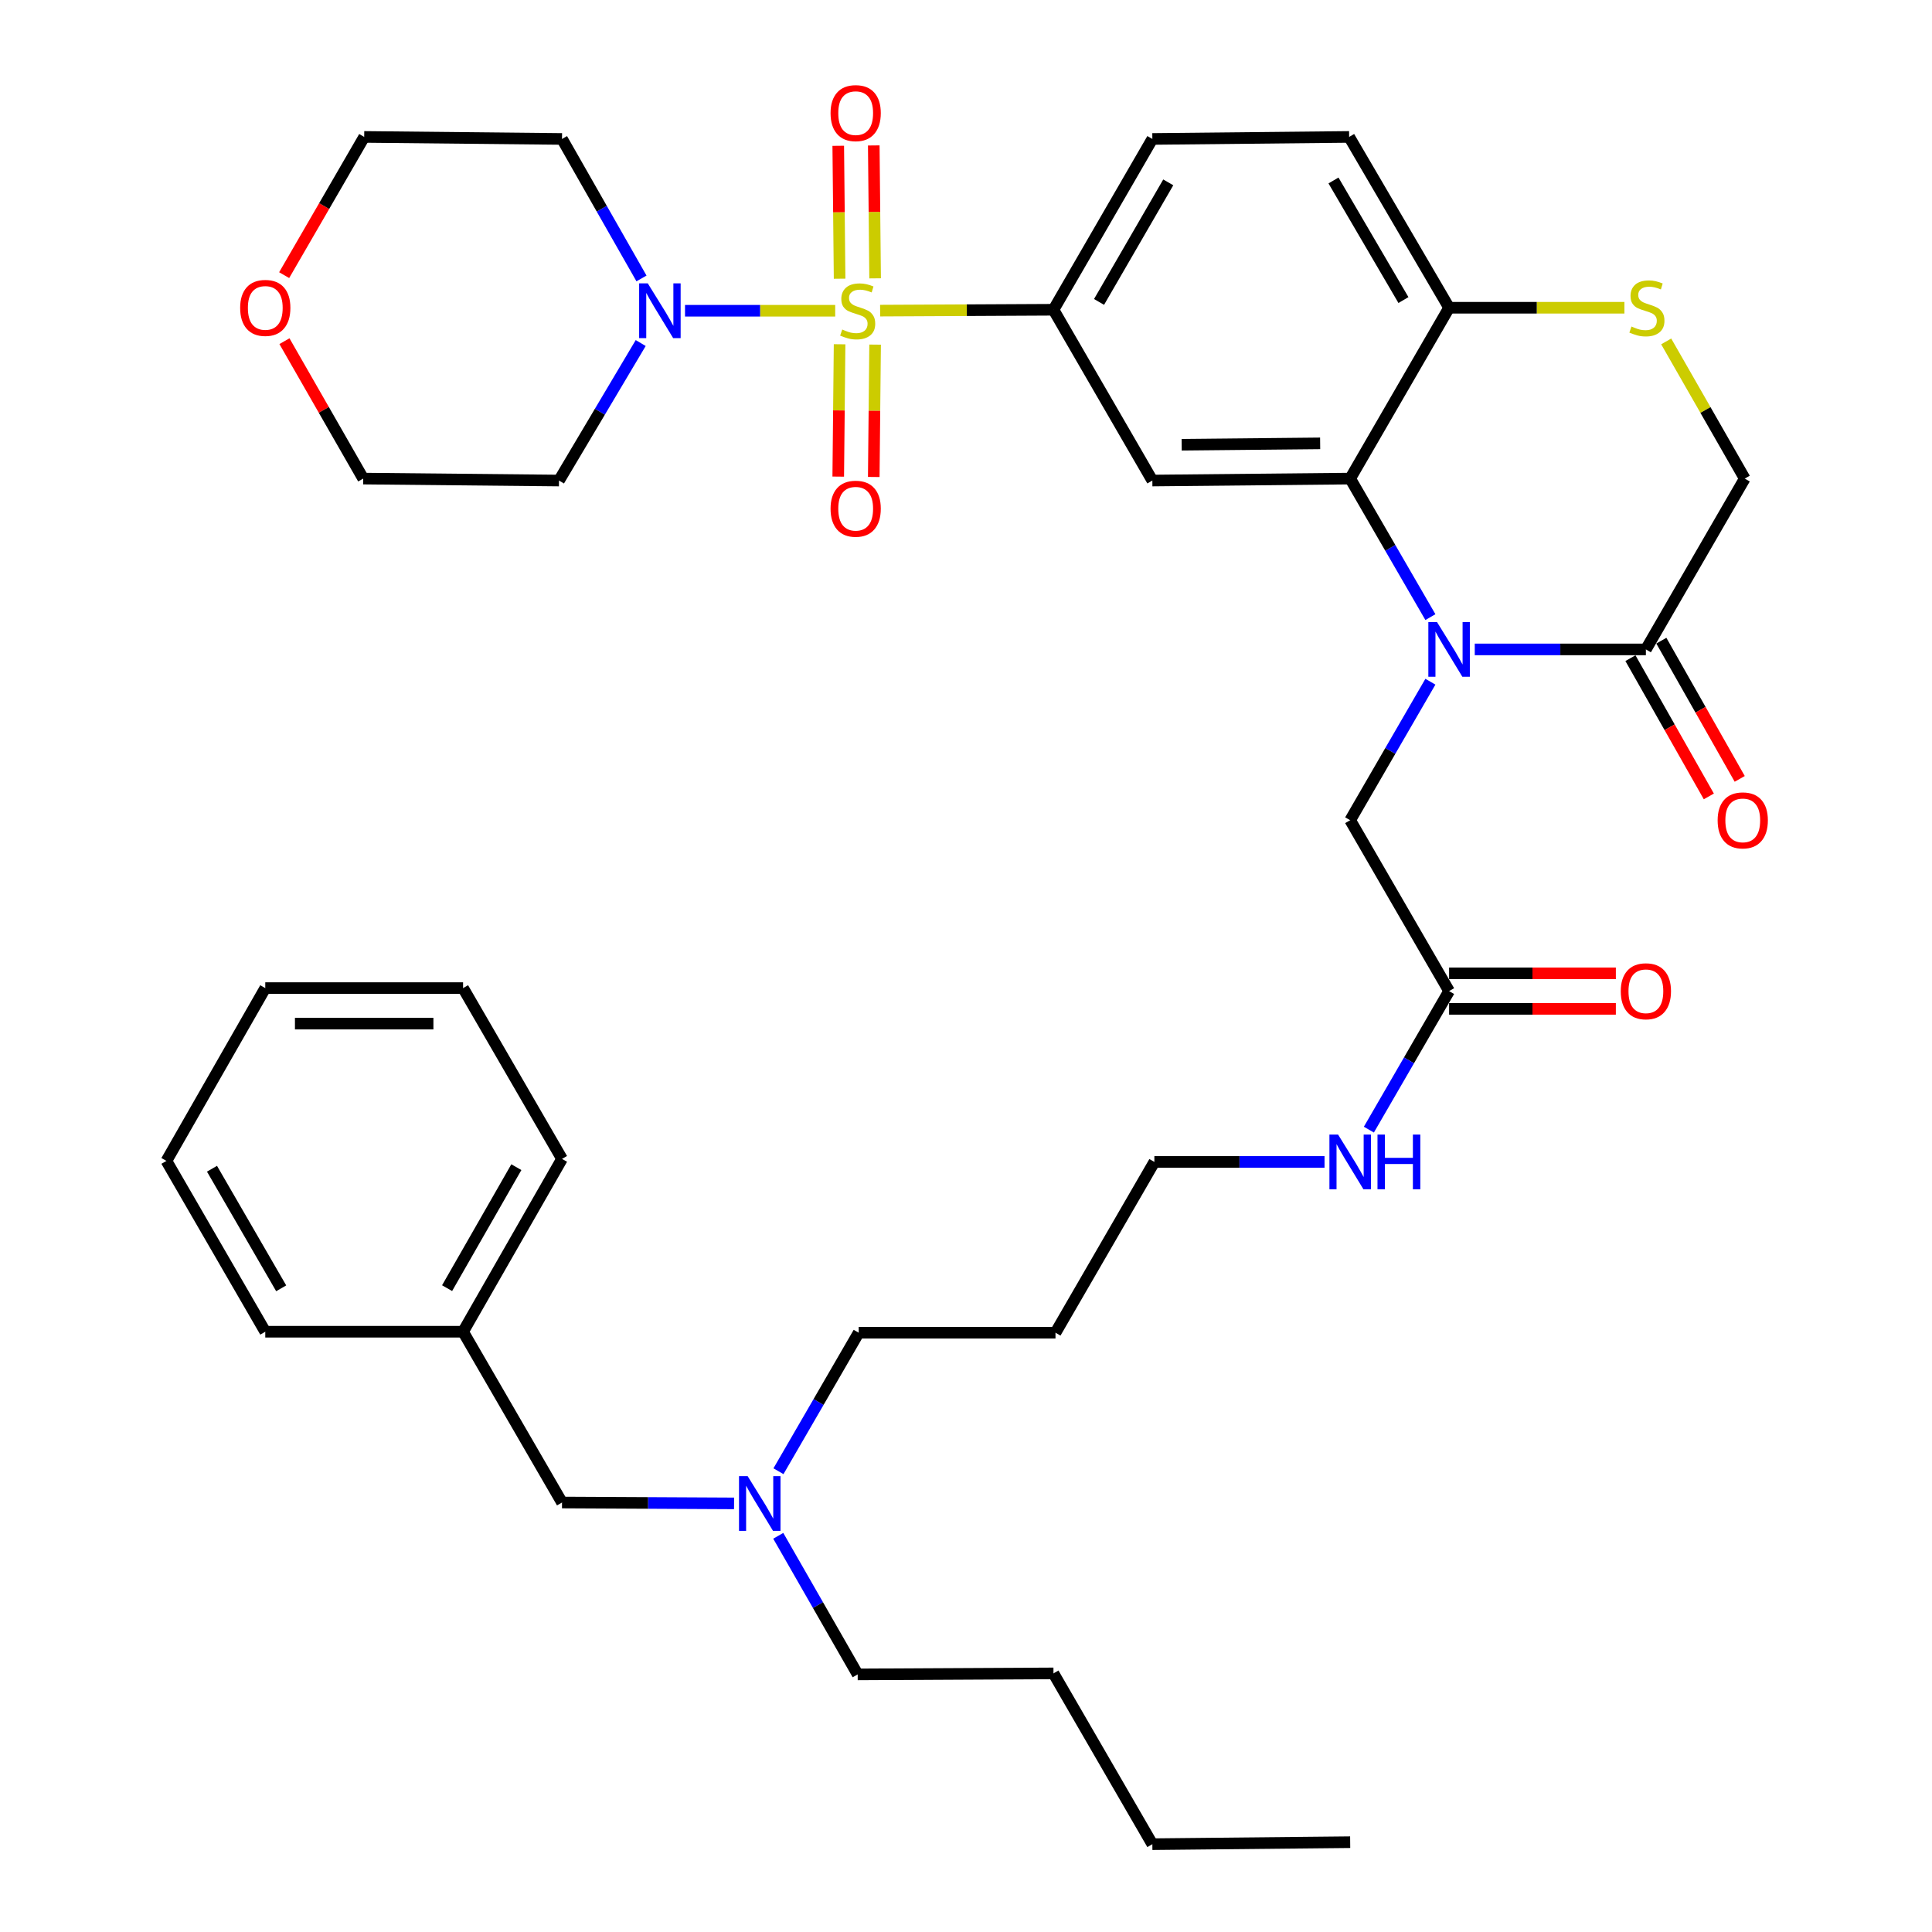 <?xml version='1.0' encoding='iso-8859-1'?>
<svg version='1.1' baseProfile='full'
              xmlns='http://www.w3.org/2000/svg'
                      xmlns:rdkit='http://www.rdkit.org/xml'
                      xmlns:xlink='http://www.w3.org/1999/xlink'
                  xml:space='preserve'
width='1000px' height='1000px' viewBox='0 0 1000 1000'>
<!-- END OF HEADER -->
<rect style='opacity:1.0;fill:#FFFFFF;stroke:none' width='1000' height='1000' x='0' y='0'> </rect>
<path class='bond-2' d='M 455.552,160.782 L 500.415,160.556' style='fill:none;fill-rule:evenodd;stroke:#CCCC00;stroke-width:6px;stroke-linecap:butt;stroke-linejoin:miter;stroke-opacity:1' />
<path class='bond-2' d='M 500.415,160.556 L 545.277,160.33' style='fill:none;fill-rule:evenodd;stroke:#000000;stroke-width:6px;stroke-linecap:butt;stroke-linejoin:miter;stroke-opacity:1' />
<path class='bond-3' d='M 432.299,160.84 L 393.433,160.84' style='fill:none;fill-rule:evenodd;stroke:#CCCC00;stroke-width:6px;stroke-linecap:butt;stroke-linejoin:miter;stroke-opacity:1' />
<path class='bond-3' d='M 393.433,160.84 L 354.566,160.84' style='fill:none;fill-rule:evenodd;stroke:#0000FF;stroke-width:6px;stroke-linecap:butt;stroke-linejoin:miter;stroke-opacity:1' />
<path class='bond-9' d='M 434.569,178.187 L 434.221,212.44' style='fill:none;fill-rule:evenodd;stroke:#CCCC00;stroke-width:6px;stroke-linecap:butt;stroke-linejoin:miter;stroke-opacity:1' />
<path class='bond-9' d='M 434.221,212.44 L 433.872,246.694' style='fill:none;fill-rule:evenodd;stroke:#FF0000;stroke-width:6px;stroke-linecap:butt;stroke-linejoin:miter;stroke-opacity:1' />
<path class='bond-9' d='M 452.953,178.374 L 452.604,212.627' style='fill:none;fill-rule:evenodd;stroke:#CCCC00;stroke-width:6px;stroke-linecap:butt;stroke-linejoin:miter;stroke-opacity:1' />
<path class='bond-9' d='M 452.604,212.627 L 452.256,246.881' style='fill:none;fill-rule:evenodd;stroke:#FF0000;stroke-width:6px;stroke-linecap:butt;stroke-linejoin:miter;stroke-opacity:1' />
<path class='bond-10' d='M 452.96,144.068 L 452.61,109.673' style='fill:none;fill-rule:evenodd;stroke:#CCCC00;stroke-width:6px;stroke-linecap:butt;stroke-linejoin:miter;stroke-opacity:1' />
<path class='bond-10' d='M 452.61,109.673 L 452.26,75.279' style='fill:none;fill-rule:evenodd;stroke:#FF0000;stroke-width:6px;stroke-linecap:butt;stroke-linejoin:miter;stroke-opacity:1' />
<path class='bond-10' d='M 434.577,144.255 L 434.227,109.86' style='fill:none;fill-rule:evenodd;stroke:#CCCC00;stroke-width:6px;stroke-linecap:butt;stroke-linejoin:miter;stroke-opacity:1' />
<path class='bond-10' d='M 434.227,109.86 L 433.877,75.466' style='fill:none;fill-rule:evenodd;stroke:#FF0000;stroke-width:6px;stroke-linecap:butt;stroke-linejoin:miter;stroke-opacity:1' />
<path class='bond-0' d='M 740.37,319.421 L 719.609,283.569' style='fill:none;fill-rule:evenodd;stroke:#0000FF;stroke-width:6px;stroke-linecap:butt;stroke-linejoin:miter;stroke-opacity:1' />
<path class='bond-0' d='M 719.609,283.569 L 698.848,247.717' style='fill:none;fill-rule:evenodd;stroke:#000000;stroke-width:6px;stroke-linecap:butt;stroke-linejoin:miter;stroke-opacity:1' />
<path class='bond-5' d='M 763.335,336.136 L 807.622,336.136' style='fill:none;fill-rule:evenodd;stroke:#0000FF;stroke-width:6px;stroke-linecap:butt;stroke-linejoin:miter;stroke-opacity:1' />
<path class='bond-5' d='M 807.622,336.136 L 851.908,336.136' style='fill:none;fill-rule:evenodd;stroke:#000000;stroke-width:6px;stroke-linecap:butt;stroke-linejoin:miter;stroke-opacity:1' />
<path class='bond-8' d='M 740.369,352.85 L 719.609,388.697' style='fill:none;fill-rule:evenodd;stroke:#0000FF;stroke-width:6px;stroke-linecap:butt;stroke-linejoin:miter;stroke-opacity:1' />
<path class='bond-8' d='M 719.609,388.697 L 698.848,424.544' style='fill:none;fill-rule:evenodd;stroke:#000000;stroke-width:6px;stroke-linecap:butt;stroke-linejoin:miter;stroke-opacity:1' />
<path class='bond-1' d='M 698.848,247.717 L 596.457,248.728' style='fill:none;fill-rule:evenodd;stroke:#000000;stroke-width:6px;stroke-linecap:butt;stroke-linejoin:miter;stroke-opacity:1' />
<path class='bond-1' d='M 683.308,229.485 L 611.634,230.193' style='fill:none;fill-rule:evenodd;stroke:#000000;stroke-width:6px;stroke-linecap:butt;stroke-linejoin:miter;stroke-opacity:1' />
<path class='bond-39' d='M 698.848,247.717 L 750.049,159.288' style='fill:none;fill-rule:evenodd;stroke:#000000;stroke-width:6px;stroke-linecap:butt;stroke-linejoin:miter;stroke-opacity:1' />
<path class='bond-4' d='M 545.277,160.33 L 596.457,248.728' style='fill:none;fill-rule:evenodd;stroke:#000000;stroke-width:6px;stroke-linecap:butt;stroke-linejoin:miter;stroke-opacity:1' />
<path class='bond-14' d='M 545.277,160.33 L 596.457,71.921' style='fill:none;fill-rule:evenodd;stroke:#000000;stroke-width:6px;stroke-linecap:butt;stroke-linejoin:miter;stroke-opacity:1' />
<path class='bond-14' d='M 568.865,156.279 L 604.691,94.393' style='fill:none;fill-rule:evenodd;stroke:#000000;stroke-width:6px;stroke-linecap:butt;stroke-linejoin:miter;stroke-opacity:1' />
<path class='bond-18' d='M 331.626,177.556 L 310.481,213.142' style='fill:none;fill-rule:evenodd;stroke:#0000FF;stroke-width:6px;stroke-linecap:butt;stroke-linejoin:miter;stroke-opacity:1' />
<path class='bond-18' d='M 310.481,213.142 L 289.336,248.728' style='fill:none;fill-rule:evenodd;stroke:#000000;stroke-width:6px;stroke-linecap:butt;stroke-linejoin:miter;stroke-opacity:1' />
<path class='bond-19' d='M 332.033,144.122 L 311.466,108.022' style='fill:none;fill-rule:evenodd;stroke:#0000FF;stroke-width:6px;stroke-linecap:butt;stroke-linejoin:miter;stroke-opacity:1' />
<path class='bond-19' d='M 311.466,108.022 L 290.899,71.921' style='fill:none;fill-rule:evenodd;stroke:#000000;stroke-width:6px;stroke-linecap:butt;stroke-linejoin:miter;stroke-opacity:1' />
<path class='bond-13' d='M 843.913,340.67 L 864.201,376.444' style='fill:none;fill-rule:evenodd;stroke:#000000;stroke-width:6px;stroke-linecap:butt;stroke-linejoin:miter;stroke-opacity:1' />
<path class='bond-13' d='M 864.201,376.444 L 884.489,412.218' style='fill:none;fill-rule:evenodd;stroke:#FF0000;stroke-width:6px;stroke-linecap:butt;stroke-linejoin:miter;stroke-opacity:1' />
<path class='bond-13' d='M 859.904,331.601 L 880.192,367.375' style='fill:none;fill-rule:evenodd;stroke:#000000;stroke-width:6px;stroke-linecap:butt;stroke-linejoin:miter;stroke-opacity:1' />
<path class='bond-13' d='M 880.192,367.375 L 900.48,403.149' style='fill:none;fill-rule:evenodd;stroke:#FF0000;stroke-width:6px;stroke-linecap:butt;stroke-linejoin:miter;stroke-opacity:1' />
<path class='bond-40' d='M 851.908,336.136 L 903.078,247.717' style='fill:none;fill-rule:evenodd;stroke:#000000;stroke-width:6px;stroke-linecap:butt;stroke-linejoin:miter;stroke-opacity:1' />
<path class='bond-6' d='M 840.8,159.288 L 795.424,159.288' style='fill:none;fill-rule:evenodd;stroke:#CCCC00;stroke-width:6px;stroke-linecap:butt;stroke-linejoin:miter;stroke-opacity:1' />
<path class='bond-6' d='M 795.424,159.288 L 750.049,159.288' style='fill:none;fill-rule:evenodd;stroke:#000000;stroke-width:6px;stroke-linecap:butt;stroke-linejoin:miter;stroke-opacity:1' />
<path class='bond-12' d='M 862.419,176.716 L 882.749,212.216' style='fill:none;fill-rule:evenodd;stroke:#CCCC00;stroke-width:6px;stroke-linecap:butt;stroke-linejoin:miter;stroke-opacity:1' />
<path class='bond-12' d='M 882.749,212.216 L 903.078,247.717' style='fill:none;fill-rule:evenodd;stroke:#000000;stroke-width:6px;stroke-linecap:butt;stroke-linejoin:miter;stroke-opacity:1' />
<path class='bond-7' d='M 750.049,159.288 L 698.317,70.869' style='fill:none;fill-rule:evenodd;stroke:#000000;stroke-width:6px;stroke-linecap:butt;stroke-linejoin:miter;stroke-opacity:1' />
<path class='bond-7' d='M 726.421,155.309 L 690.209,93.416' style='fill:none;fill-rule:evenodd;stroke:#000000;stroke-width:6px;stroke-linecap:butt;stroke-linejoin:miter;stroke-opacity:1' />
<path class='bond-11' d='M 698.848,424.544 L 750.049,512.993' style='fill:none;fill-rule:evenodd;stroke:#000000;stroke-width:6px;stroke-linecap:butt;stroke-linejoin:miter;stroke-opacity:1' />
<path class='bond-15' d='M 750.049,522.186 L 793.205,522.186' style='fill:none;fill-rule:evenodd;stroke:#000000;stroke-width:6px;stroke-linecap:butt;stroke-linejoin:miter;stroke-opacity:1' />
<path class='bond-15' d='M 793.205,522.186 L 836.362,522.186' style='fill:none;fill-rule:evenodd;stroke:#FF0000;stroke-width:6px;stroke-linecap:butt;stroke-linejoin:miter;stroke-opacity:1' />
<path class='bond-15' d='M 750.049,503.801 L 793.205,503.801' style='fill:none;fill-rule:evenodd;stroke:#000000;stroke-width:6px;stroke-linecap:butt;stroke-linejoin:miter;stroke-opacity:1' />
<path class='bond-15' d='M 793.205,503.801 L 836.362,503.801' style='fill:none;fill-rule:evenodd;stroke:#FF0000;stroke-width:6px;stroke-linecap:butt;stroke-linejoin:miter;stroke-opacity:1' />
<path class='bond-20' d='M 750.049,512.993 L 729.288,548.846' style='fill:none;fill-rule:evenodd;stroke:#000000;stroke-width:6px;stroke-linecap:butt;stroke-linejoin:miter;stroke-opacity:1' />
<path class='bond-20' d='M 729.288,548.846 L 708.527,584.698' style='fill:none;fill-rule:evenodd;stroke:#0000FF;stroke-width:6px;stroke-linecap:butt;stroke-linejoin:miter;stroke-opacity:1' />
<path class='bond-16' d='M 596.457,71.921 L 698.317,70.869' style='fill:none;fill-rule:evenodd;stroke:#000000;stroke-width:6px;stroke-linecap:butt;stroke-linejoin:miter;stroke-opacity:1' />
<path class='bond-17' d='M 147.079,142.414 L 167.793,106.642' style='fill:none;fill-rule:evenodd;stroke:#FF0000;stroke-width:6px;stroke-linecap:butt;stroke-linejoin:miter;stroke-opacity:1' />
<path class='bond-17' d='M 167.793,106.642 L 188.508,70.869' style='fill:none;fill-rule:evenodd;stroke:#000000;stroke-width:6px;stroke-linecap:butt;stroke-linejoin:miter;stroke-opacity:1' />
<path class='bond-38' d='M 147.229,176.596 L 167.613,212.157' style='fill:none;fill-rule:evenodd;stroke:#FF0000;stroke-width:6px;stroke-linecap:butt;stroke-linejoin:miter;stroke-opacity:1' />
<path class='bond-38' d='M 167.613,212.157 L 187.997,247.717' style='fill:none;fill-rule:evenodd;stroke:#000000;stroke-width:6px;stroke-linecap:butt;stroke-linejoin:miter;stroke-opacity:1' />
<path class='bond-26' d='M 289.336,248.728 L 187.997,247.717' style='fill:none;fill-rule:evenodd;stroke:#000000;stroke-width:6px;stroke-linecap:butt;stroke-linejoin:miter;stroke-opacity:1' />
<path class='bond-25' d='M 290.899,71.921 L 188.508,70.869' style='fill:none;fill-rule:evenodd;stroke:#000000;stroke-width:6px;stroke-linecap:butt;stroke-linejoin:miter;stroke-opacity:1' />
<path class='bond-28' d='M 685.574,601.412 L 641.537,601.412' style='fill:none;fill-rule:evenodd;stroke:#0000FF;stroke-width:6px;stroke-linecap:butt;stroke-linejoin:miter;stroke-opacity:1' />
<path class='bond-28' d='M 641.537,601.412 L 597.499,601.412' style='fill:none;fill-rule:evenodd;stroke:#000000;stroke-width:6px;stroke-linecap:butt;stroke-linejoin:miter;stroke-opacity:1' />
<path class='bond-21' d='M 402.93,761.505 L 423.695,725.657' style='fill:none;fill-rule:evenodd;stroke:#0000FF;stroke-width:6px;stroke-linecap:butt;stroke-linejoin:miter;stroke-opacity:1' />
<path class='bond-21' d='M 423.695,725.657 L 444.459,689.81' style='fill:none;fill-rule:evenodd;stroke:#000000;stroke-width:6px;stroke-linecap:butt;stroke-linejoin:miter;stroke-opacity:1' />
<path class='bond-22' d='M 379.95,778.151 L 335.424,777.924' style='fill:none;fill-rule:evenodd;stroke:#0000FF;stroke-width:6px;stroke-linecap:butt;stroke-linejoin:miter;stroke-opacity:1' />
<path class='bond-22' d='M 335.424,777.924 L 290.899,777.698' style='fill:none;fill-rule:evenodd;stroke:#000000;stroke-width:6px;stroke-linecap:butt;stroke-linejoin:miter;stroke-opacity:1' />
<path class='bond-29' d='M 402.824,794.927 L 423.381,830.798' style='fill:none;fill-rule:evenodd;stroke:#0000FF;stroke-width:6px;stroke-linecap:butt;stroke-linejoin:miter;stroke-opacity:1' />
<path class='bond-29' d='M 423.381,830.798 L 443.938,866.668' style='fill:none;fill-rule:evenodd;stroke:#000000;stroke-width:6px;stroke-linecap:butt;stroke-linejoin:miter;stroke-opacity:1' />
<path class='bond-23' d='M 290.899,777.698 L 239.688,689.3' style='fill:none;fill-rule:evenodd;stroke:#000000;stroke-width:6px;stroke-linecap:butt;stroke-linejoin:miter;stroke-opacity:1' />
<path class='bond-30' d='M 239.688,689.3 L 290.899,599.839' style='fill:none;fill-rule:evenodd;stroke:#000000;stroke-width:6px;stroke-linecap:butt;stroke-linejoin:miter;stroke-opacity:1' />
<path class='bond-30' d='M 231.414,666.747 L 267.262,604.125' style='fill:none;fill-rule:evenodd;stroke:#000000;stroke-width:6px;stroke-linecap:butt;stroke-linejoin:miter;stroke-opacity:1' />
<path class='bond-31' d='M 239.688,689.3 L 137.307,689.3' style='fill:none;fill-rule:evenodd;stroke:#000000;stroke-width:6px;stroke-linecap:butt;stroke-linejoin:miter;stroke-opacity:1' />
<path class='bond-24' d='M 546.319,689.81 L 597.499,601.412' style='fill:none;fill-rule:evenodd;stroke:#000000;stroke-width:6px;stroke-linecap:butt;stroke-linejoin:miter;stroke-opacity:1' />
<path class='bond-27' d='M 546.319,689.81 L 444.459,689.81' style='fill:none;fill-rule:evenodd;stroke:#000000;stroke-width:6px;stroke-linecap:butt;stroke-linejoin:miter;stroke-opacity:1' />
<path class='bond-32' d='M 443.938,866.668 L 545.277,866.147' style='fill:none;fill-rule:evenodd;stroke:#000000;stroke-width:6px;stroke-linecap:butt;stroke-linejoin:miter;stroke-opacity:1' />
<path class='bond-36' d='M 290.899,599.839 L 239.688,511.441' style='fill:none;fill-rule:evenodd;stroke:#000000;stroke-width:6px;stroke-linecap:butt;stroke-linejoin:miter;stroke-opacity:1' />
<path class='bond-35' d='M 137.307,689.3 L 86.138,600.881' style='fill:none;fill-rule:evenodd;stroke:#000000;stroke-width:6px;stroke-linecap:butt;stroke-linejoin:miter;stroke-opacity:1' />
<path class='bond-35' d='M 145.544,666.828 L 109.725,604.935' style='fill:none;fill-rule:evenodd;stroke:#000000;stroke-width:6px;stroke-linecap:butt;stroke-linejoin:miter;stroke-opacity:1' />
<path class='bond-33' d='M 545.277,866.147 L 596.457,954.545' style='fill:none;fill-rule:evenodd;stroke:#000000;stroke-width:6px;stroke-linecap:butt;stroke-linejoin:miter;stroke-opacity:1' />
<path class='bond-34' d='M 596.457,954.545 L 698.848,953.514' style='fill:none;fill-rule:evenodd;stroke:#000000;stroke-width:6px;stroke-linecap:butt;stroke-linejoin:miter;stroke-opacity:1' />
<path class='bond-37' d='M 86.138,600.881 L 137.307,511.441' style='fill:none;fill-rule:evenodd;stroke:#000000;stroke-width:6px;stroke-linecap:butt;stroke-linejoin:miter;stroke-opacity:1' />
<path class='bond-41' d='M 239.688,511.441 L 137.307,511.441' style='fill:none;fill-rule:evenodd;stroke:#000000;stroke-width:6px;stroke-linecap:butt;stroke-linejoin:miter;stroke-opacity:1' />
<path class='bond-41' d='M 224.331,529.825 L 152.664,529.825' style='fill:none;fill-rule:evenodd;stroke:#000000;stroke-width:6px;stroke-linecap:butt;stroke-linejoin:miter;stroke-opacity:1' />
<path  class='atom-0' d='M 435.938 170.56
Q 436.258 170.68, 437.578 171.24
Q 438.898 171.8, 440.338 172.16
Q 441.818 172.48, 443.258 172.48
Q 445.938 172.48, 447.498 171.2
Q 449.058 169.88, 449.058 167.6
Q 449.058 166.04, 448.258 165.08
Q 447.498 164.12, 446.298 163.6
Q 445.098 163.08, 443.098 162.48
Q 440.578 161.72, 439.058 161
Q 437.578 160.28, 436.498 158.76
Q 435.458 157.24, 435.458 154.68
Q 435.458 151.12, 437.858 148.92
Q 440.298 146.72, 445.098 146.72
Q 448.378 146.72, 452.098 148.28
L 451.178 151.36
Q 447.778 149.96, 445.218 149.96
Q 442.458 149.96, 440.938 151.12
Q 439.418 152.24, 439.458 154.2
Q 439.458 155.72, 440.218 156.64
Q 441.018 157.56, 442.138 158.08
Q 443.298 158.6, 445.218 159.2
Q 447.778 160, 449.298 160.8
Q 450.818 161.6, 451.898 163.24
Q 453.018 164.84, 453.018 167.6
Q 453.018 171.52, 450.378 173.64
Q 447.778 175.72, 443.418 175.72
Q 440.898 175.72, 438.978 175.16
Q 437.098 174.64, 434.858 173.72
L 435.938 170.56
' fill='#CCCC00'/>
<path  class='atom-1' d='M 743.789 321.976
L 753.069 336.976
Q 753.989 338.456, 755.469 341.136
Q 756.949 343.816, 757.029 343.976
L 757.029 321.976
L 760.789 321.976
L 760.789 350.296
L 756.909 350.296
L 746.949 333.896
Q 745.789 331.976, 744.549 329.776
Q 743.349 327.576, 742.989 326.896
L 742.989 350.296
L 739.309 350.296
L 739.309 321.976
L 743.789 321.976
' fill='#0000FF'/>
<path  class='atom-4' d='M 335.298 146.68
L 344.578 161.68
Q 345.498 163.16, 346.978 165.84
Q 348.458 168.52, 348.538 168.68
L 348.538 146.68
L 352.298 146.68
L 352.298 175
L 348.418 175
L 338.458 158.6
Q 337.298 156.68, 336.058 154.48
Q 334.858 152.28, 334.498 151.6
L 334.498 175
L 330.818 175
L 330.818 146.68
L 335.298 146.68
' fill='#0000FF'/>
<path  class='atom-7' d='M 844.44 169.008
Q 844.76 169.128, 846.08 169.688
Q 847.4 170.248, 848.84 170.608
Q 850.32 170.928, 851.76 170.928
Q 854.44 170.928, 856 169.648
Q 857.56 168.328, 857.56 166.048
Q 857.56 164.488, 856.76 163.528
Q 856 162.568, 854.8 162.048
Q 853.6 161.528, 851.6 160.928
Q 849.08 160.168, 847.56 159.448
Q 846.08 158.728, 845 157.208
Q 843.96 155.688, 843.96 153.128
Q 843.96 149.568, 846.36 147.368
Q 848.8 145.168, 853.6 145.168
Q 856.88 145.168, 860.6 146.728
L 859.68 149.808
Q 856.28 148.408, 853.72 148.408
Q 850.96 148.408, 849.44 149.568
Q 847.92 150.688, 847.96 152.648
Q 847.96 154.168, 848.72 155.088
Q 849.52 156.008, 850.64 156.528
Q 851.8 157.048, 853.72 157.648
Q 856.28 158.448, 857.8 159.248
Q 859.32 160.048, 860.4 161.688
Q 861.52 163.288, 861.52 166.048
Q 861.52 169.968, 858.88 172.088
Q 856.28 174.168, 851.92 174.168
Q 849.4 174.168, 847.48 173.608
Q 845.6 173.088, 843.36 172.168
L 844.44 169.008
' fill='#CCCC00'/>
<path  class='atom-10' d='M 429.897 263.311
Q 429.897 256.511, 433.257 252.711
Q 436.617 248.911, 442.897 248.911
Q 449.177 248.911, 452.537 252.711
Q 455.897 256.511, 455.897 263.311
Q 455.897 270.191, 452.497 274.111
Q 449.097 277.991, 442.897 277.991
Q 436.657 277.991, 433.257 274.111
Q 429.897 270.231, 429.897 263.311
M 442.897 274.791
Q 447.217 274.791, 449.537 271.911
Q 451.897 268.991, 451.897 263.311
Q 451.897 257.751, 449.537 254.951
Q 447.217 252.111, 442.897 252.111
Q 438.577 252.111, 436.217 254.911
Q 433.897 257.711, 433.897 263.311
Q 433.897 269.031, 436.217 271.911
Q 438.577 274.791, 442.897 274.791
' fill='#FF0000'/>
<path  class='atom-11' d='M 429.897 58.55
Q 429.897 51.75, 433.257 47.95
Q 436.617 44.15, 442.897 44.15
Q 449.177 44.15, 452.537 47.95
Q 455.897 51.75, 455.897 58.55
Q 455.897 65.43, 452.497 69.35
Q 449.097 73.23, 442.897 73.23
Q 436.657 73.23, 433.257 69.35
Q 429.897 65.47, 429.897 58.55
M 442.897 70.03
Q 447.217 70.03, 449.537 67.15
Q 451.897 64.23, 451.897 58.55
Q 451.897 52.99, 449.537 50.19
Q 447.217 47.35, 442.897 47.35
Q 438.577 47.35, 436.217 50.15
Q 433.897 52.95, 433.897 58.55
Q 433.897 64.27, 436.217 67.15
Q 438.577 70.03, 442.897 70.03
' fill='#FF0000'/>
<path  class='atom-14' d='M 889.047 424.624
Q 889.047 417.824, 892.407 414.024
Q 895.767 410.224, 902.047 410.224
Q 908.327 410.224, 911.687 414.024
Q 915.047 417.824, 915.047 424.624
Q 915.047 431.504, 911.647 435.424
Q 908.247 439.304, 902.047 439.304
Q 895.807 439.304, 892.407 435.424
Q 889.047 431.544, 889.047 424.624
M 902.047 436.104
Q 906.367 436.104, 908.687 433.224
Q 911.047 430.304, 911.047 424.624
Q 911.047 419.064, 908.687 416.264
Q 906.367 413.424, 902.047 413.424
Q 897.727 413.424, 895.367 416.224
Q 893.047 419.024, 893.047 424.624
Q 893.047 430.344, 895.367 433.224
Q 897.727 436.104, 902.047 436.104
' fill='#FF0000'/>
<path  class='atom-16' d='M 838.908 513.073
Q 838.908 506.273, 842.268 502.473
Q 845.628 498.673, 851.908 498.673
Q 858.188 498.673, 861.548 502.473
Q 864.908 506.273, 864.908 513.073
Q 864.908 519.953, 861.508 523.873
Q 858.108 527.753, 851.908 527.753
Q 845.668 527.753, 842.268 523.873
Q 838.908 519.993, 838.908 513.073
M 851.908 524.553
Q 856.228 524.553, 858.548 521.673
Q 860.908 518.753, 860.908 513.073
Q 860.908 507.513, 858.548 504.713
Q 856.228 501.873, 851.908 501.873
Q 847.588 501.873, 845.228 504.673
Q 842.908 507.473, 842.908 513.073
Q 842.908 518.793, 845.228 521.673
Q 847.588 524.553, 851.908 524.553
' fill='#FF0000'/>
<path  class='atom-18' d='M 124.307 159.368
Q 124.307 152.568, 127.667 148.768
Q 131.027 144.968, 137.307 144.968
Q 143.587 144.968, 146.947 148.768
Q 150.307 152.568, 150.307 159.368
Q 150.307 166.248, 146.907 170.168
Q 143.507 174.048, 137.307 174.048
Q 131.067 174.048, 127.667 170.168
Q 124.307 166.288, 124.307 159.368
M 137.307 170.848
Q 141.627 170.848, 143.947 167.968
Q 146.307 165.048, 146.307 159.368
Q 146.307 153.808, 143.947 151.008
Q 141.627 148.168, 137.307 148.168
Q 132.987 148.168, 130.627 150.968
Q 128.307 153.768, 128.307 159.368
Q 128.307 165.088, 130.627 167.968
Q 132.987 170.848, 137.307 170.848
' fill='#FF0000'/>
<path  class='atom-21' d='M 692.588 587.252
L 701.868 602.252
Q 702.788 603.732, 704.268 606.412
Q 705.748 609.092, 705.828 609.252
L 705.828 587.252
L 709.588 587.252
L 709.588 615.572
L 705.708 615.572
L 695.748 599.172
Q 694.588 597.252, 693.348 595.052
Q 692.148 592.852, 691.788 592.172
L 691.788 615.572
L 688.108 615.572
L 688.108 587.252
L 692.588 587.252
' fill='#0000FF'/>
<path  class='atom-21' d='M 712.988 587.252
L 716.828 587.252
L 716.828 599.292
L 731.308 599.292
L 731.308 587.252
L 735.148 587.252
L 735.148 615.572
L 731.308 615.572
L 731.308 602.492
L 716.828 602.492
L 716.828 615.572
L 712.988 615.572
L 712.988 587.252
' fill='#0000FF'/>
<path  class='atom-22' d='M 386.989 764.059
L 396.269 779.059
Q 397.189 780.539, 398.669 783.219
Q 400.149 785.899, 400.229 786.059
L 400.229 764.059
L 403.989 764.059
L 403.989 792.379
L 400.109 792.379
L 390.149 775.979
Q 388.989 774.059, 387.749 771.859
Q 386.549 769.659, 386.189 768.979
L 386.189 792.379
L 382.509 792.379
L 382.509 764.059
L 386.989 764.059
' fill='#0000FF'/>
</svg>
